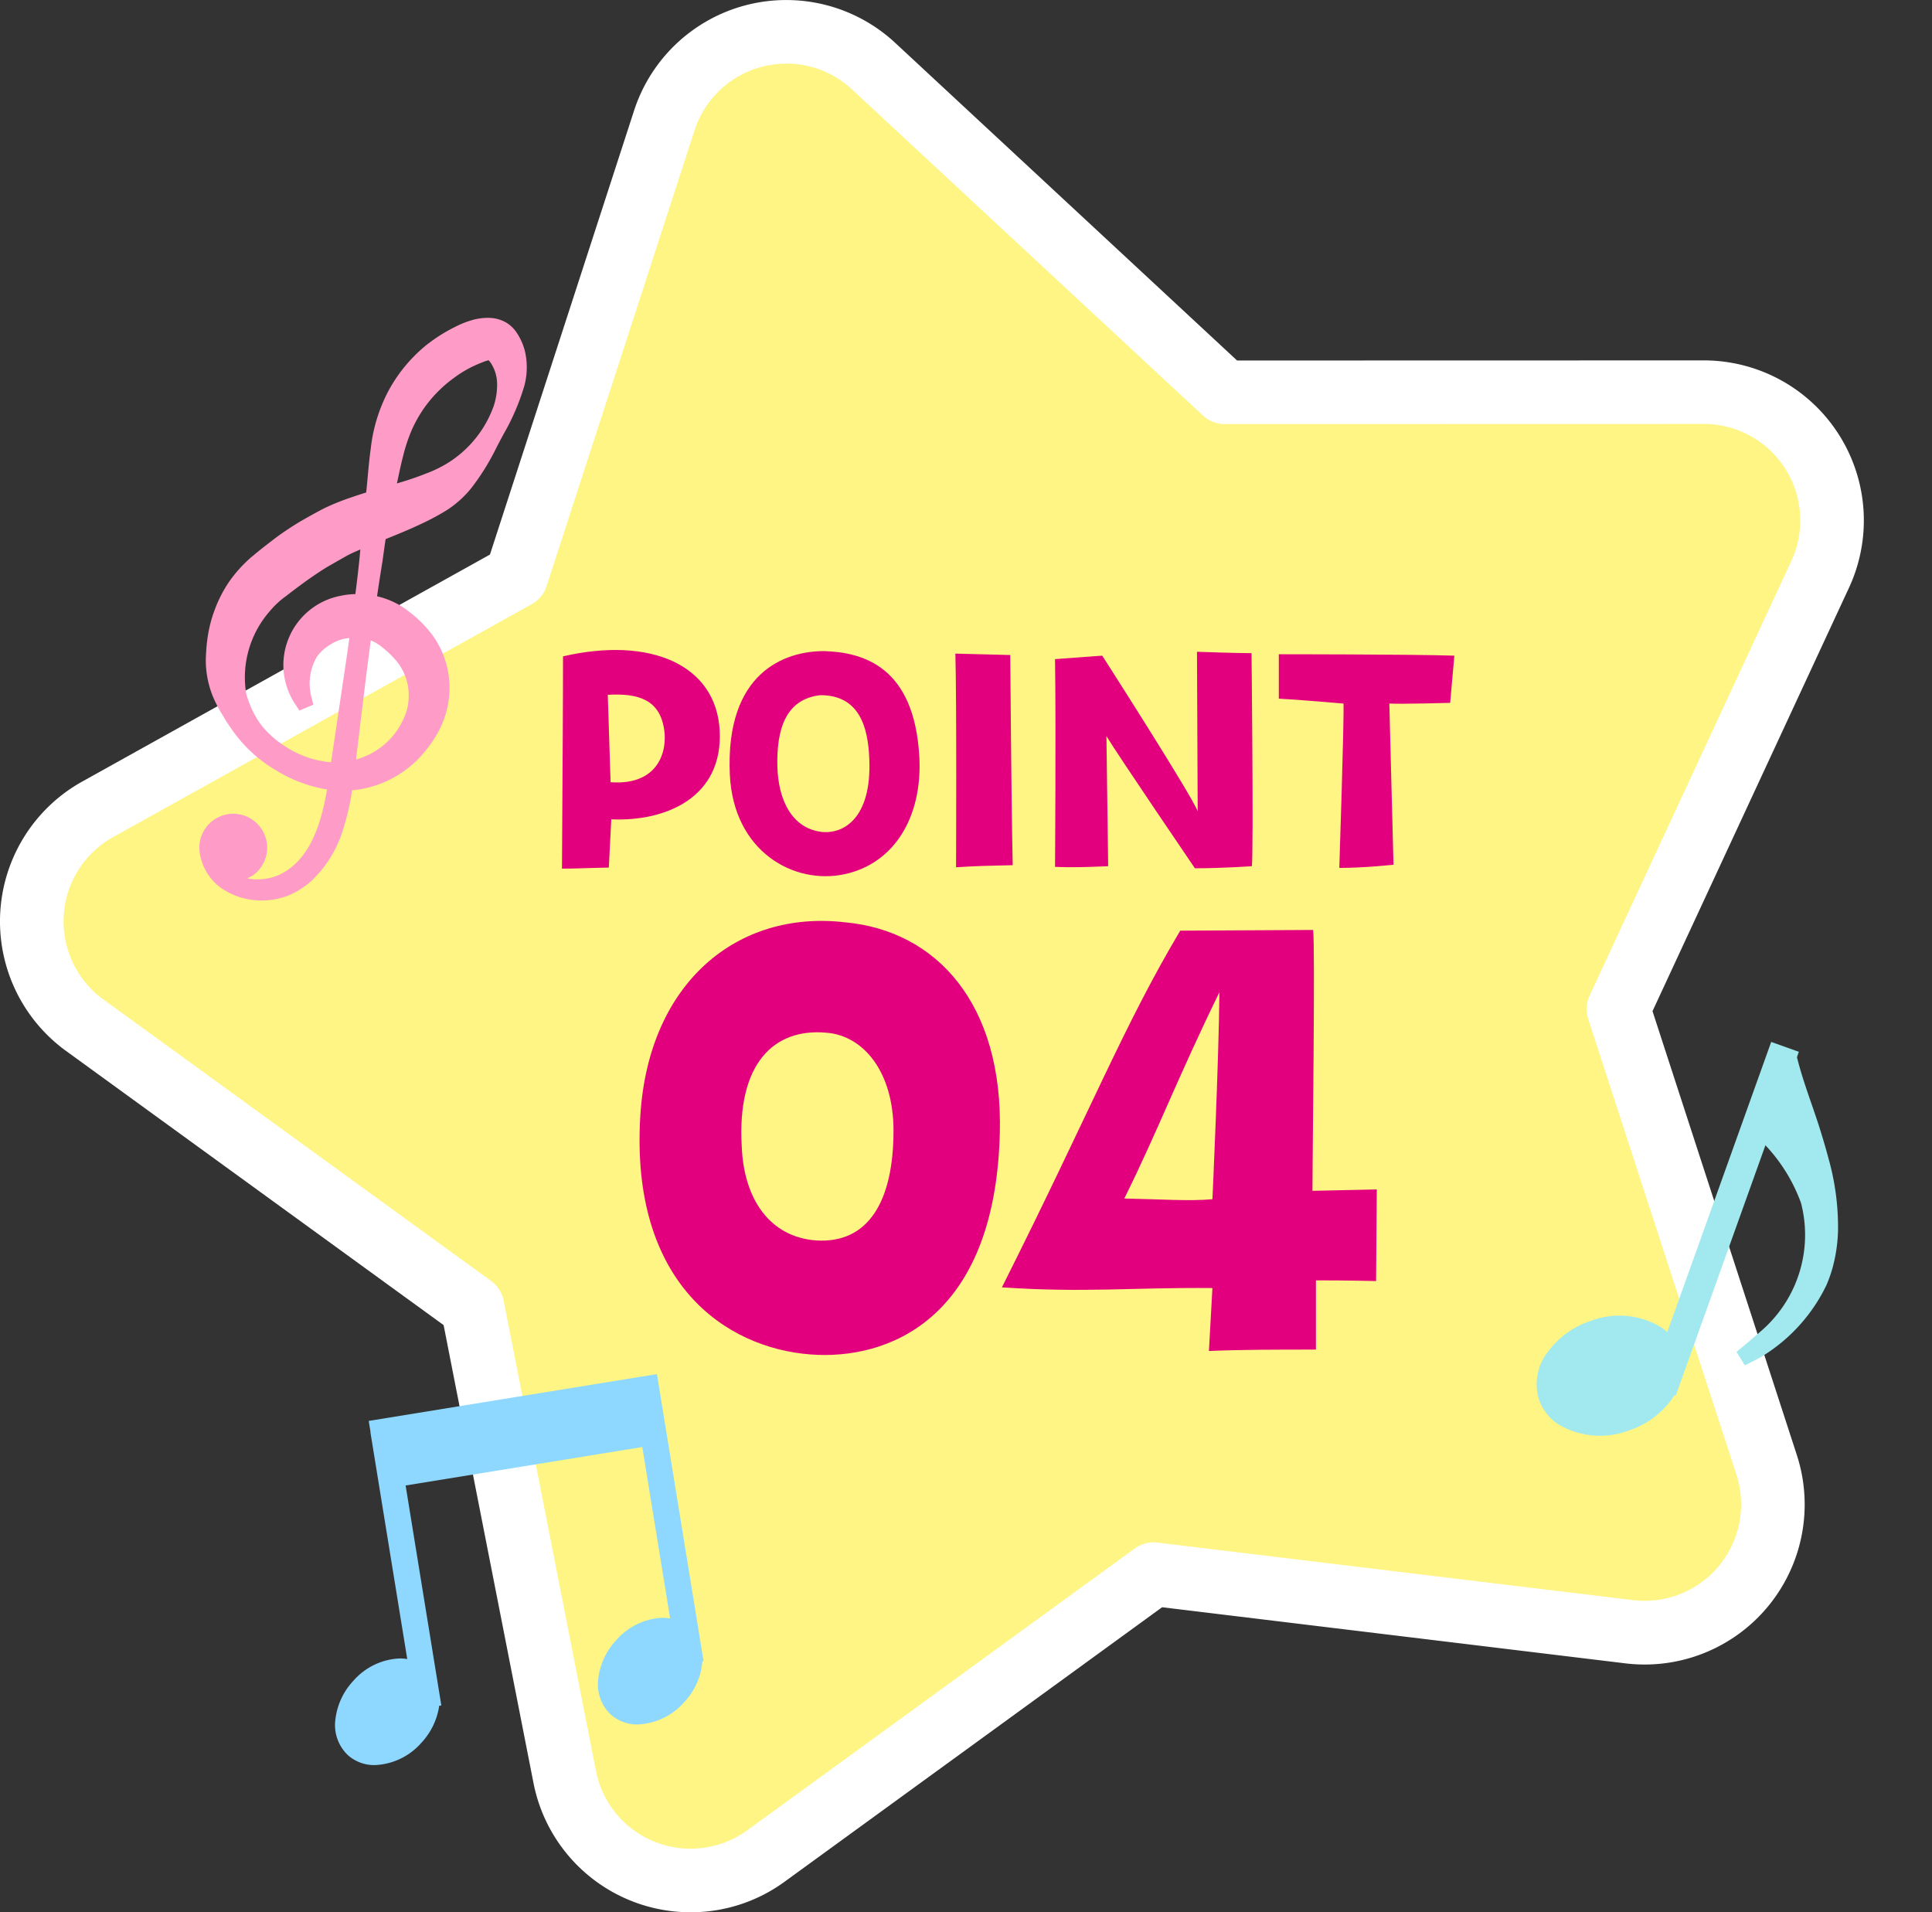 <svg xmlns="http://www.w3.org/2000/svg" width="121.551" height="120.305" viewBox="0 0 121.551 120.305"><rect x="0" y="0" width="121.551" height="120.305" fill="#333333" stroke="none"/><g transform="translate(-357 -3687.533)"><g transform="translate(270 -1610.763)"><g transform="translate(89 5300.296)"><path d="M111.995,719.283a8.068,8.068,0,0,0-6.8-3.727l-30.148.007-22.086-20.52a8.068,8.068,0,0,0-13.166,3.42l-9.309,28.674L4.144,741.8a8.069,8.069,0,0,0-.817,13.578l24.394,17.714,5.806,29.583a8.069,8.069,0,0,0,12.661,4.972l24.385-17.726,29.93,3.62a8.069,8.069,0,0,0,8.641-10.505l-9.323-28.669,12.691-27.346a8.066,8.066,0,0,0-.519-7.739" transform="translate(0 -692.886)" fill="#fef585"/><path d="M41.444,811.19a10.068,10.068,0,0,1-9.879-8.129L25.91,774.25,2.152,757a10.068,10.068,0,0,1,1.019-16.944l25.654-14.282,9.066-27.926a10.067,10.067,0,0,1,16.429-4.267l21.51,19.985,29.362-.007a10.068,10.068,0,0,1,9.135,14.307L101.967,754.5l9.08,27.922a10.069,10.069,0,0,1-9.573,13.182h0a10.119,10.119,0,0,1-1.209-.073L71.114,792,47.365,809.266A10.008,10.008,0,0,1,41.444,811.19Zm6.023-116.3a6.069,6.069,0,0,0-5.771,4.2l-9.309,28.674a2,2,0,0,1-.929,1.13L5.117,743.548A6.069,6.069,0,0,0,4.5,753.761L28.9,771.475a2,2,0,0,1,.787,1.233l5.806,29.583a6.069,6.069,0,0,0,9.523,3.74L69.4,788.3a2,2,0,0,1,1.416-.368l29.93,3.62a6.112,6.112,0,0,0,.729.044h0a6.069,6.069,0,0,0,5.769-7.945L97.92,754.986a2,2,0,0,1,.088-1.461L110.7,726.18a6.069,6.069,0,0,0-5.505-8.623l-30.148.007a2,2,0,0,1-1.362-.535L51.6,696.509A6.05,6.05,0,0,0,47.467,694.886Z" transform="translate(0 -692.886)" fill="#fff"/></g><path d="M4.422-14.938C4.422-11.9,4.4-9,4.356-1.584c1.034,0,.9-.022,2.948-.066l.154-3.036c3.454.154,7.04-1.386,6.82-5.588C14.058-14.388,9.944-16.214,4.422-14.938Zm2.992,7.92-.176-5.5c1.892-.11,3.256.286,3.542,2.156C11-9.064,10.494-6.8,7.414-7.018Zm13.42-8.25c-2.442,0-6.2,1.32-5.918,7.744.22,4.884,4.048,6.974,7.216,6.292,3.1-.66,4.906-3.564,4.708-7.37C26.532-14.3,23.3-15.2,20.834-15.268ZM20.68-3.894c-1.892-.242-2.706-2.046-2.772-4.07-.066-2.442.55-4.29,2.706-4.532,2.4,0,3.014,1.914,3.08,4.092C23.826-4.774,22.088-3.74,20.68-3.894ZM32.714-1.8c-.088-3.894-.154-13.222-.154-13.222l-3.454-.088c.088,2.772.044,13.442.044,13.442C30.58-1.76,31.042-1.76,32.714-1.8ZM44.352-5.192c-.418-1.078-6.006-9.79-6.006-9.79l-2.97.22c.066,4.29,0,13.068,0,13.068,1.342.066,3.344-.044,3.344-.044l-.11-8.184c.7,1.166,5.566,8.316,5.566,8.316,1.848,0,3.586-.132,3.586-.132.11-1.276-.022-13.4-.022-13.4-.99,0-3.432-.088-3.432-.088Zm15.884-6.82.264-2.97c-2.75-.088-11.044-.088-11.044-.088v2.794c1.012.044,4.07.308,4.07.308.044,1.034-.264,10.34-.264,10.34,1.584,0,3.41-.2,3.41-.2l-.264-10.142C57.134-11.924,60.236-12.012,60.236-12.012Z" transform="translate(118 5354.526)" fill="#e3007f"/><path d="M18.172-3.256c4.708.352,11.572-2.068,11.88-13.9.22-8.184-4-12.76-9.724-13.288C13.552-31.24,7.964-26.664,7.436-18.3,6.776-7.744,12.8-3.652,18.172-3.256ZM19.14-23.5c2.332.176,4.224,2.464,4.224,6.16,0,4.444-1.584,7.128-4.884,6.908-2.9-.22-4.532-2.6-4.664-5.9C13.508-21.56,15.84-23.8,19.14-23.5ZM43.428-7.436c-.088,1.628-.22,3.96-.22,3.96,2.068-.088,4.18-.088,6.732-.088V-7.92c2.068,0,3.784.044,3.784.044l.044-5.764-4.048.088c0-1.584.176-15.444.044-16.412l-8.36.044C37.84-23.936,35.816-18.7,30.184-7.48,35.464-7.128,38.236-7.48,43.428-7.436Zm.44-18.612c-.044,4.532-.44,13.024-.44,13.024-1.452.132-3.212,0-5.544-.044C40.04-17.424,41.184-20.548,43.868-26.048Z" transform="translate(119.851 5386.765)" fill="#e3007f"/></g><path d="M530.273,520.682h0L527.6,504.2l-.094-.582-17.146,2.785.114.7-.01,0,2.375,14.623a3.039,3.039,0,0,0-3.643.948c-1.19,1.3-1.364,3.078-.389,3.971s2.731.561,3.921-.74a3.674,3.674,0,0,0,1.02-2.421l.032-.005-2.248-13.837,15.878-2.579,1.966,12.1a3.039,3.039,0,0,0-3.643.948c-1.19,1.3-1.364,3.078-.389,3.971s2.73.561,3.92-.74a3.572,3.572,0,0,0,1.008-2.667m-18.952-12.337-.12-.74,15.878-2.579.12.74Z" transform="translate(-129.59 3270.925)" fill="#8ed8ff"/><path d="M510.182,527.652a2.484,2.484,0,0,1-1.712-.632,2.614,2.614,0,0,1-.777-2.25,4.275,4.275,0,0,1,1.135-2.427,4.1,4.1,0,0,1,2.915-1.4,2.834,2.834,0,0,1,.469.039l-2.32-14.282.01,0-.114-.7,18.133-2.945,2.933,18.055-.073.011a4.255,4.255,0,0,1-1.146,2.574,4.1,4.1,0,0,1-2.915,1.4h0a2.484,2.484,0,0,1-1.712-.632,2.614,2.614,0,0,1-.777-2.25,4.275,4.275,0,0,1,1.135-2.427,4.1,4.1,0,0,1,2.915-1.4,2.836,2.836,0,0,1,.469.039L527,507.643l-14.891,2.419,2.247,13.836-.133.022a4.319,4.319,0,0,1-1.124,2.33A4.1,4.1,0,0,1,510.182,527.652Zm1.561-5.712a3.088,3.088,0,0,0-2.177,1.078,3.272,3.272,0,0,0-.878,1.85,1.641,1.641,0,0,0,.457,1.414,1.5,1.5,0,0,0,1.037.37,3.089,3.089,0,0,0,2.177-1.078,3.172,3.172,0,0,0,.889-2.082v-.168l-.136-.837-.533-.327A1.572,1.572,0,0,0,511.743,521.94Zm16.536-2.562a3.088,3.088,0,0,0-2.177,1.078,3.272,3.272,0,0,0-.878,1.85,1.641,1.641,0,0,0,.457,1.414,1.5,1.5,0,0,0,1.037.37,3.357,3.357,0,0,0,3.057-3.359l-.006-.062-.121-.745-.533-.327A1.572,1.572,0,0,0,528.279,519.378Zm-17.023-10.515.051.315,16.169-2.626-.051-.315Zm-.322-2.044.051.315,16.158-2.625-.051-.315Z" transform="translate(-129.59 3270.925)" fill="#8ed8ff"/><path d="M1193.389,17.239s.443-.782.531-1.012a10.288,10.288,0,0,0,.725-5.713,7.929,7.929,0,0,0-.3-1.072,9.33,9.33,0,0,0-.994-1.975,15.533,15.533,0,0,0-3.038-3.3c-.446-.376-.9-.74-1.365-1.1-1.326-1.024-2.751-1.946-4-3.058l0-.011-.821.225,5.226,19.081c-1.4-.678-3.383.019-4.64,1.726-1.375,1.868-1.355,4.218.045,5.249s3.65.353,5.026-1.515a4.714,4.714,0,0,0,.952-3.576l.015,0-4.509-16.461a2.254,2.254,0,0,1,.389.077,12.124,12.124,0,0,1,4.551,1.908,8.483,8.483,0,0,1,2.788,8.313c-.37,1.544-.576,2.217-.576,2.217" transform="matrix(0.819, 0.574, -0.574, 0.819, -500.929, 3073.848)" fill="#a1e9ee"/><path d="M1186.285,27.262a3.055,3.055,0,0,1-1.828-.579,3.285,3.285,0,0,1-1.267-2.709,5.465,5.465,0,0,1,1.116-3.239,5.053,5.053,0,0,1,3.878-2.186,3.416,3.416,0,0,1,.447.029l-5.123-18.7,1.78-.488.1.346c.761.664,1.6,1.275,2.418,1.866.479.347.973.706,1.45,1.075.517.4.969.763,1.381,1.11a15.925,15.925,0,0,1,3.134,3.41,9.849,9.849,0,0,1,1.046,2.081,8.462,8.462,0,0,1,.318,1.139,10.682,10.682,0,0,1-.748,5.992c-.1.252-.486.944-.563,1.08l-.913-.392c0-.007.207-.682.568-2.188a7.992,7.992,0,0,0-2.618-7.809,10.513,10.513,0,0,0-3.919-1.689l4.418,16.129-.079.021a5.411,5.411,0,0,1-1.1,3.5A5.08,5.08,0,0,1,1186.285,27.262Zm1.9-7.713a4.046,4.046,0,0,0-3.073,1.779c-1.21,1.643-1.237,3.684-.061,4.55a2.036,2.036,0,0,0,1.236.384,4.074,4.074,0,0,0,3.091-1.793,4.233,4.233,0,0,0,.864-3.187l-.032-.167-.265-.966-.813-.393A2.156,2.156,0,0,0,1188.183,19.549Zm-2.461-15.375.561.052a2.7,2.7,0,0,1,.476.093l.285.079a11.673,11.673,0,0,1,4.449,1.924,8.383,8.383,0,0,1,1.994,2.383,9.477,9.477,0,0,0-.554-.963,14.95,14.95,0,0,0-2.941-3.193c-.4-.338-.842-.692-1.348-1.083-.465-.359-.954-.714-1.426-1.057-.806-.585-1.636-1.188-2.409-1.853l-.073.02Z" transform="matrix(0.819, 0.574, -0.574, 0.819, -500.929, 3073.848)" fill="#a1e9ee"/><path d="M62.118,60.1a3.225,3.225,0,0,0-.426-.98,2.407,2.407,0,0,0-.165-.226,1.551,1.551,0,0,0-.342-.287,1.727,1.727,0,0,0-.754-.236,3,3,0,0,0-1.14.154,5.62,5.62,0,0,0-.886.371,9.519,9.519,0,0,0-1.583.988A9,9,0,0,0,54.451,62.7a9.83,9.83,0,0,0-1.057,3.45c-.147,1.054-.2,2.075-.326,3.088-.381.115-.766.237-1.152.372a14.517,14.517,0,0,0-1.676.665c-.543.275-1.074.576-1.593.877s-1.006.639-1.489,1-.906.7-1.383,1.1a8.128,8.128,0,0,0-1.328,1.44,7.593,7.593,0,0,0-.9,1.735,7.853,7.853,0,0,0-.446,1.844c-.042.306-.053.578-.073.9a5.335,5.335,0,0,0,.041.975,5.561,5.561,0,0,0,.576,1.826c.136.279.3.536.445.781s.318.506.49.748A8.181,8.181,0,0,0,47.163,85.9a8.329,8.329,0,0,0,3.321,1.193q.12.013.241.02a17.233,17.233,0,0,1-.566,2.6,8.993,8.993,0,0,1-.631,1.516,5.7,5.7,0,0,1-.966,1.3,4.284,4.284,0,0,1-1.327.9,3.789,3.789,0,0,1-1.587.277,4.009,4.009,0,0,1-.707-.09c-.192-.131-.45-.439-.38-.664s.454-.278.647-.418A1.634,1.634,0,1,0,42.627,91.4a2.916,2.916,0,0,0,.911,1.751c.037.031.076.06.115.089a1.869,1.869,0,0,0,.322.224,3.85,3.85,0,0,0,1.652.545,4.148,4.148,0,0,0,1.754-.2,4.451,4.451,0,0,0,1.509-.939,6.918,6.918,0,0,0,1.8-2.99,15.572,15.572,0,0,0,.594-2.759,6.187,6.187,0,0,0,4.232-1.835A7.555,7.555,0,0,0,56.647,83.8a5.262,5.262,0,0,0,.579-3.821,5.107,5.107,0,0,0-.833-1.835,6.888,6.888,0,0,0-1.362-1.366,4.53,4.53,0,0,0-1.87-.9q-.213-.048-.431-.078.2-1.394.429-2.786c.071-.526.144-1.051.226-1.572.807-.323,1.641-.656,2.473-1.05a14.435,14.435,0,0,0,1.585-.853,6.031,6.031,0,0,0,1.4-1.267,18.065,18.065,0,0,0,1.825-3.03,15.011,15.011,0,0,0,1.408-3.2,4.012,4.012,0,0,0,.045-1.938M52.759,77.6a2.78,2.78,0,0,1,1.156.583,6.244,6.244,0,0,1,1.047,1.021,3.812,3.812,0,0,1,.643,1.205A3.916,3.916,0,0,1,55.79,81.8a4.076,4.076,0,0,1-.09.714,3.412,3.412,0,0,1-.092.335c-.038.11-.089.236-.138.351a5.089,5.089,0,0,1-1.95,2.313,5.3,5.3,0,0,1-2.124.772c.359-2.915.7-5.828,1.09-8.736q.138.023.274.054m-.052-4.644c-.094.933-.206,1.868-.329,2.8a4.6,4.6,0,0,0-1.255.085,4.04,4.04,0,0,0-2.984,2.546,4.1,4.1,0,0,0,.469,3.563l.1-.042a3.8,3.8,0,0,1,.42-3.034,3.405,3.405,0,0,1,1.044-.918,3.309,3.309,0,0,1,1.97-.455q-.155,1.1-.315,2.193l-.986,6.633q-.152,0-.3,0a6.5,6.5,0,0,1-3.071-.946,6.746,6.746,0,0,1-1.3-.989,5.092,5.092,0,0,1-.984-1.277,6.537,6.537,0,0,1-.606-1.506A6.745,6.745,0,0,1,46.189,76a6.057,6.057,0,0,1,1.044-.984c.4-.319.876-.668,1.307-.983s.874-.612,1.332-.895c.463-.264.916-.529,1.374-.784.471-.238.926-.419,1.461-.643l.107-.043c-.034.432-.068.862-.109,1.29m8.4-9.39a7.3,7.3,0,0,1-.733,1.5A7.223,7.223,0,0,1,58.052,67.4a8.285,8.285,0,0,1-1.374.687c-.482.193-1,.377-1.517.538-.419.13-.847.254-1.28.38.2-.891.368-1.786.589-2.635a11.248,11.248,0,0,1,.507-1.536,8.517,8.517,0,0,1,2.872-3.594,7.813,7.813,0,0,1,1.311-.788c.23-.114.468-.21.679-.29a2.887,2.887,0,0,1,.525-.144c.053-.008.068-.005.061-.027s-.012-.023,0-.032l.114.1a1.946,1.946,0,0,1,.407.494,2.906,2.906,0,0,1,.407,1.411,4.737,4.737,0,0,1-.238,1.615" transform="translate(327.425 3649.656)" fill="#fe9bc6"/><path d="M46.053,94.529h0a4.449,4.449,0,0,1-.477-.026,4.361,4.361,0,0,1-1.852-.61,2.377,2.377,0,0,1-.38-.263c-.047-.035-.088-.066-.126-.1a3.386,3.386,0,0,1-1.087-2.076A2.134,2.134,0,0,1,44,89.087a2.159,2.159,0,0,1,.252-.015,2.135,2.135,0,0,1,1.25,3.863,1.671,1.671,0,0,1-.356.182l-.009,0,.024.024a3.51,3.51,0,0,0,.508.057c.05,0,.1,0,.145,0a3.328,3.328,0,0,0,1.232-.243,3.8,3.8,0,0,0,1.168-.791,5.2,5.2,0,0,0,.879-1.188,8.426,8.426,0,0,0,.594-1.431,15.209,15.209,0,0,0,.463-2,8.93,8.93,0,0,1-3.237-1.223,8.717,8.717,0,0,1-2.742-2.54c-.214-.3-.372-.542-.51-.779l-.071-.118c-.131-.217-.267-.442-.39-.693a6.03,6.03,0,0,1-.625-1.986,5.811,5.811,0,0,1-.044-1.069l.009-.153c.015-.26.03-.506.067-.779a8.3,8.3,0,0,1,.474-1.957,8.1,8.1,0,0,1,.961-1.847,8.514,8.514,0,0,1,1.409-1.529l.006,0c.471-.4.9-.728,1.359-1.08l.044-.034c.548-.413,1.1-.766,1.527-1.028l.013-.008c.593-.343,1.1-.626,1.617-.89l.011-.005a15.024,15.024,0,0,1,1.732-.687c.264-.092.541-.183.853-.28.037-.337.068-.675.1-1.027.052-.567.106-1.152.189-1.747a10.166,10.166,0,0,1,1.113-3.62,9.553,9.553,0,0,1,2.5-2.973l.006,0a10.038,10.038,0,0,1,1.662-1.038,6.071,6.071,0,0,1,.959-.4l.006,0a3.608,3.608,0,0,1,1.095-.182c.074,0,.15,0,.226.008h.014a2.206,2.206,0,0,1,.964.306,2.03,2.03,0,0,1,.451.377l.029.035.038.048a2.124,2.124,0,0,1,.154.216,3.714,3.714,0,0,1,.486,1.124l0,.006a4.474,4.474,0,0,1-.048,2.179A14.047,14.047,0,0,1,61.25,65.2l-.142.269c-.1.181-.192.36-.286.54a14.747,14.747,0,0,1-1.594,2.573,6.5,6.5,0,0,1-1.513,1.37,14.9,14.9,0,0,1-1.639.883c-.758.359-1.51.665-2.24.959-.064.422-.122.848-.181,1.281l0,.014c-.12.732-.238,1.488-.358,2.3a5.061,5.061,0,0,1,2.053,1A7.352,7.352,0,0,1,56.8,77.858a5.627,5.627,0,0,1,.911,2.013,5.785,5.785,0,0,1-.636,4.183,8.053,8.053,0,0,1-1.2,1.583,6.685,6.685,0,0,1-4.152,1.96,15.1,15.1,0,0,1-.555,2.438,7.407,7.407,0,0,1-1.938,3.2l0,0a4.949,4.949,0,0,1-1.68,1.042l-.008,0A4.7,4.7,0,0,1,46.053,94.529Zm-1.8-4.457a1.155,1.155,0,0,0-.135.008,1.134,1.134,0,0,0-.994,1.259,2.427,2.427,0,0,0,.735,1.425c.025.02.053.042.088.068l.033.026q.038.033.078.062a.789.789,0,0,1,.027-.121,1.027,1.027,0,0,1,.682-.607,1.307,1.307,0,0,0,.15-.068,1.149,1.149,0,0,0,.46-1.051A1.133,1.133,0,0,0,44.253,90.072ZM52.7,77.082l.165.035a3.266,3.266,0,0,1,1.356.679,6.715,6.715,0,0,1,1.128,1.1,4.322,4.322,0,0,1,.725,1.359,4.405,4.405,0,0,1,.21,1.561,4.572,4.572,0,0,1-.1.8,3.923,3.923,0,0,1-.106.386l0,.006c-.036.1-.085.23-.15.382a5.621,5.621,0,0,1-2.144,2.541q-.115.073-.233.141.122-.058.24-.121a5.716,5.716,0,0,0,1.372-1.022,7.052,7.052,0,0,0,1.049-1.386,4.776,4.776,0,0,0,.524-3.458l0-.007a4.623,4.623,0,0,0-.753-1.653,6.438,6.438,0,0,0-1.267-1.264,4,4,0,0,0-1.655-.8l-.01,0c-.126-.028-.257-.052-.389-.07l-.16-.022-.157-.01a4.115,4.115,0,0,0-1.119.075,3.53,3.53,0,0,0-2.615,2.222,3.378,3.378,0,0,0-.109.385,3,3,0,0,1,.22-.356,3.862,3.862,0,0,1,1.193-1.055l.014-.008a3.662,3.662,0,0,1,1.434-.5A3.566,3.566,0,0,1,52.055,77l0-.028.312.052.339.028Zm-4.99,7.875a6.132,6.132,0,0,0,2.694.875l.953-6.417c.067-.461.135-.933.2-1.4l-.068.009-.027,0a2.609,2.609,0,0,0-1.049.372,2.884,2.884,0,0,0-.887.776,3.322,3.322,0,0,0-.34,2.626l.1.41-.875.374-.229-.355a4.437,4.437,0,0,1,2.83-6.869,5.031,5.031,0,0,1,.921-.106c.108-.85.2-1.62.27-2.343.015-.153.028-.308.042-.463-.266.113-.516.224-.77.352-.3.166-.6.341-.9.51l-.456.262c-.394.243-.818.528-1.3.871-.459.335-.9.662-1.286.967l-.006,0a5.521,5.521,0,0,0-.962.9A6.326,6.326,0,0,0,45.062,81.5a6.049,6.049,0,0,0,.559,1.387l0,0a4.594,4.594,0,0,0,.89,1.152l.006.006A6.252,6.252,0,0,0,47.715,84.957Zm5.192-6.789c-.257,1.933-.494,3.892-.724,5.792q-.1.849-.206,1.7a4.741,4.741,0,0,0,1.274-.565,4.613,4.613,0,0,0,1.759-2.087c.054-.128.1-.235.125-.317a2.91,2.91,0,0,0,.077-.282,3.562,3.562,0,0,0,.079-.625,3.414,3.414,0,0,0-.16-1.209,3.338,3.338,0,0,0-.559-1.053,5.757,5.757,0,0,0-.968-.942A2.44,2.44,0,0,0,52.906,78.169ZM46.1,73.637a7.626,7.626,0,0,0-1.243,1.346,7.112,7.112,0,0,0-.842,1.623,7.306,7.306,0,0,0-.417,1.727v.01c-.032.237-.045.455-.06.707l-.009.155a4.811,4.811,0,0,0,.038.881,5.032,5.032,0,0,0,.525,1.66l0,.01,0,.01-.006-.025A7.138,7.138,0,0,1,45.8,75.689a6.442,6.442,0,0,1,1.124-1.063c.4-.317.851-.651,1.321-.993.5-.361.948-.66,1.365-.916l.014-.009.46-.264c.3-.173.611-.351.919-.523l.017-.009c.414-.209.819-.378,1.248-.556l.246-.1.863-.35v0c.744-.3,1.509-.608,2.266-.967a13.89,13.89,0,0,0,1.527-.821,5.51,5.51,0,0,0,1.281-1.162q.185-.227.351-.464-.238.175-.487.329a8.822,8.822,0,0,1-1.455.728c-.508.2-1.03.388-1.551.55-.387.12-.787.237-1.174.349l-.611.178-.311.094c-.435.132-.8.248-1.133.365l-.009,0a14.006,14.006,0,0,0-1.611.638c-.5.252-.983.525-1.556.857-.4.25-.931.586-1.444.972l-.037.029C46.976,72.93,46.554,73.256,46.1,73.637Zm10.031-9.9a8.122,8.122,0,0,0-.694,1.293,10.68,10.68,0,0,0-.484,1.469c-.139.534-.255,1.081-.377,1.661l-.027.13c.156-.046.31-.093.464-.141.5-.154.995-.331,1.48-.525l.006,0a7.816,7.816,0,0,0,1.291-.646,7,7,0,0,0,2.846-3.557,4.235,4.235,0,0,0,.213-1.444,2.412,2.412,0,0,0-.333-1.163l0-.006a1.673,1.673,0,0,0-.2-.268,3.1,3.1,0,0,0-.3.093c-.254.1-.456.183-.633.27l-.007,0a7.323,7.323,0,0,0-1.227.738l-.008.006A8.138,8.138,0,0,0,56.131,63.734Zm1-3.454a8.545,8.545,0,0,0-2.237,2.659l0,.009a9.2,9.2,0,0,0-1,3.274c-.039.28-.072.561-.1.839.062-.276.127-.551.2-.819a11.641,11.641,0,0,1,.531-1.607,9.121,9.121,0,0,1,.78-1.454l0,0a9.135,9.135,0,0,1,2.255-2.343A8.324,8.324,0,0,1,58.942,60c.206-.1.434-.2.719-.308l.007,0a4.055,4.055,0,0,1,.441-.134l.263-.292.484.4a2.44,2.44,0,0,1,.513.618,3.184,3.184,0,0,1,.346.8,3.281,3.281,0,0,0-.083-.865,2.716,2.716,0,0,0-.359-.825l-.011-.018a1.3,1.3,0,0,0-.087-.119l-.03-.039a1.022,1.022,0,0,0-.213-.179l-.01-.006a1.211,1.211,0,0,0-.532-.163c-.05,0-.1-.005-.149-.005a2.631,2.631,0,0,0-.8.138,5.1,5.1,0,0,0-.805.338l-.008,0A9.033,9.033,0,0,0,57.131,60.28Z" transform="translate(327.425 3649.656)" fill="#fe9bc6"/></g></svg>